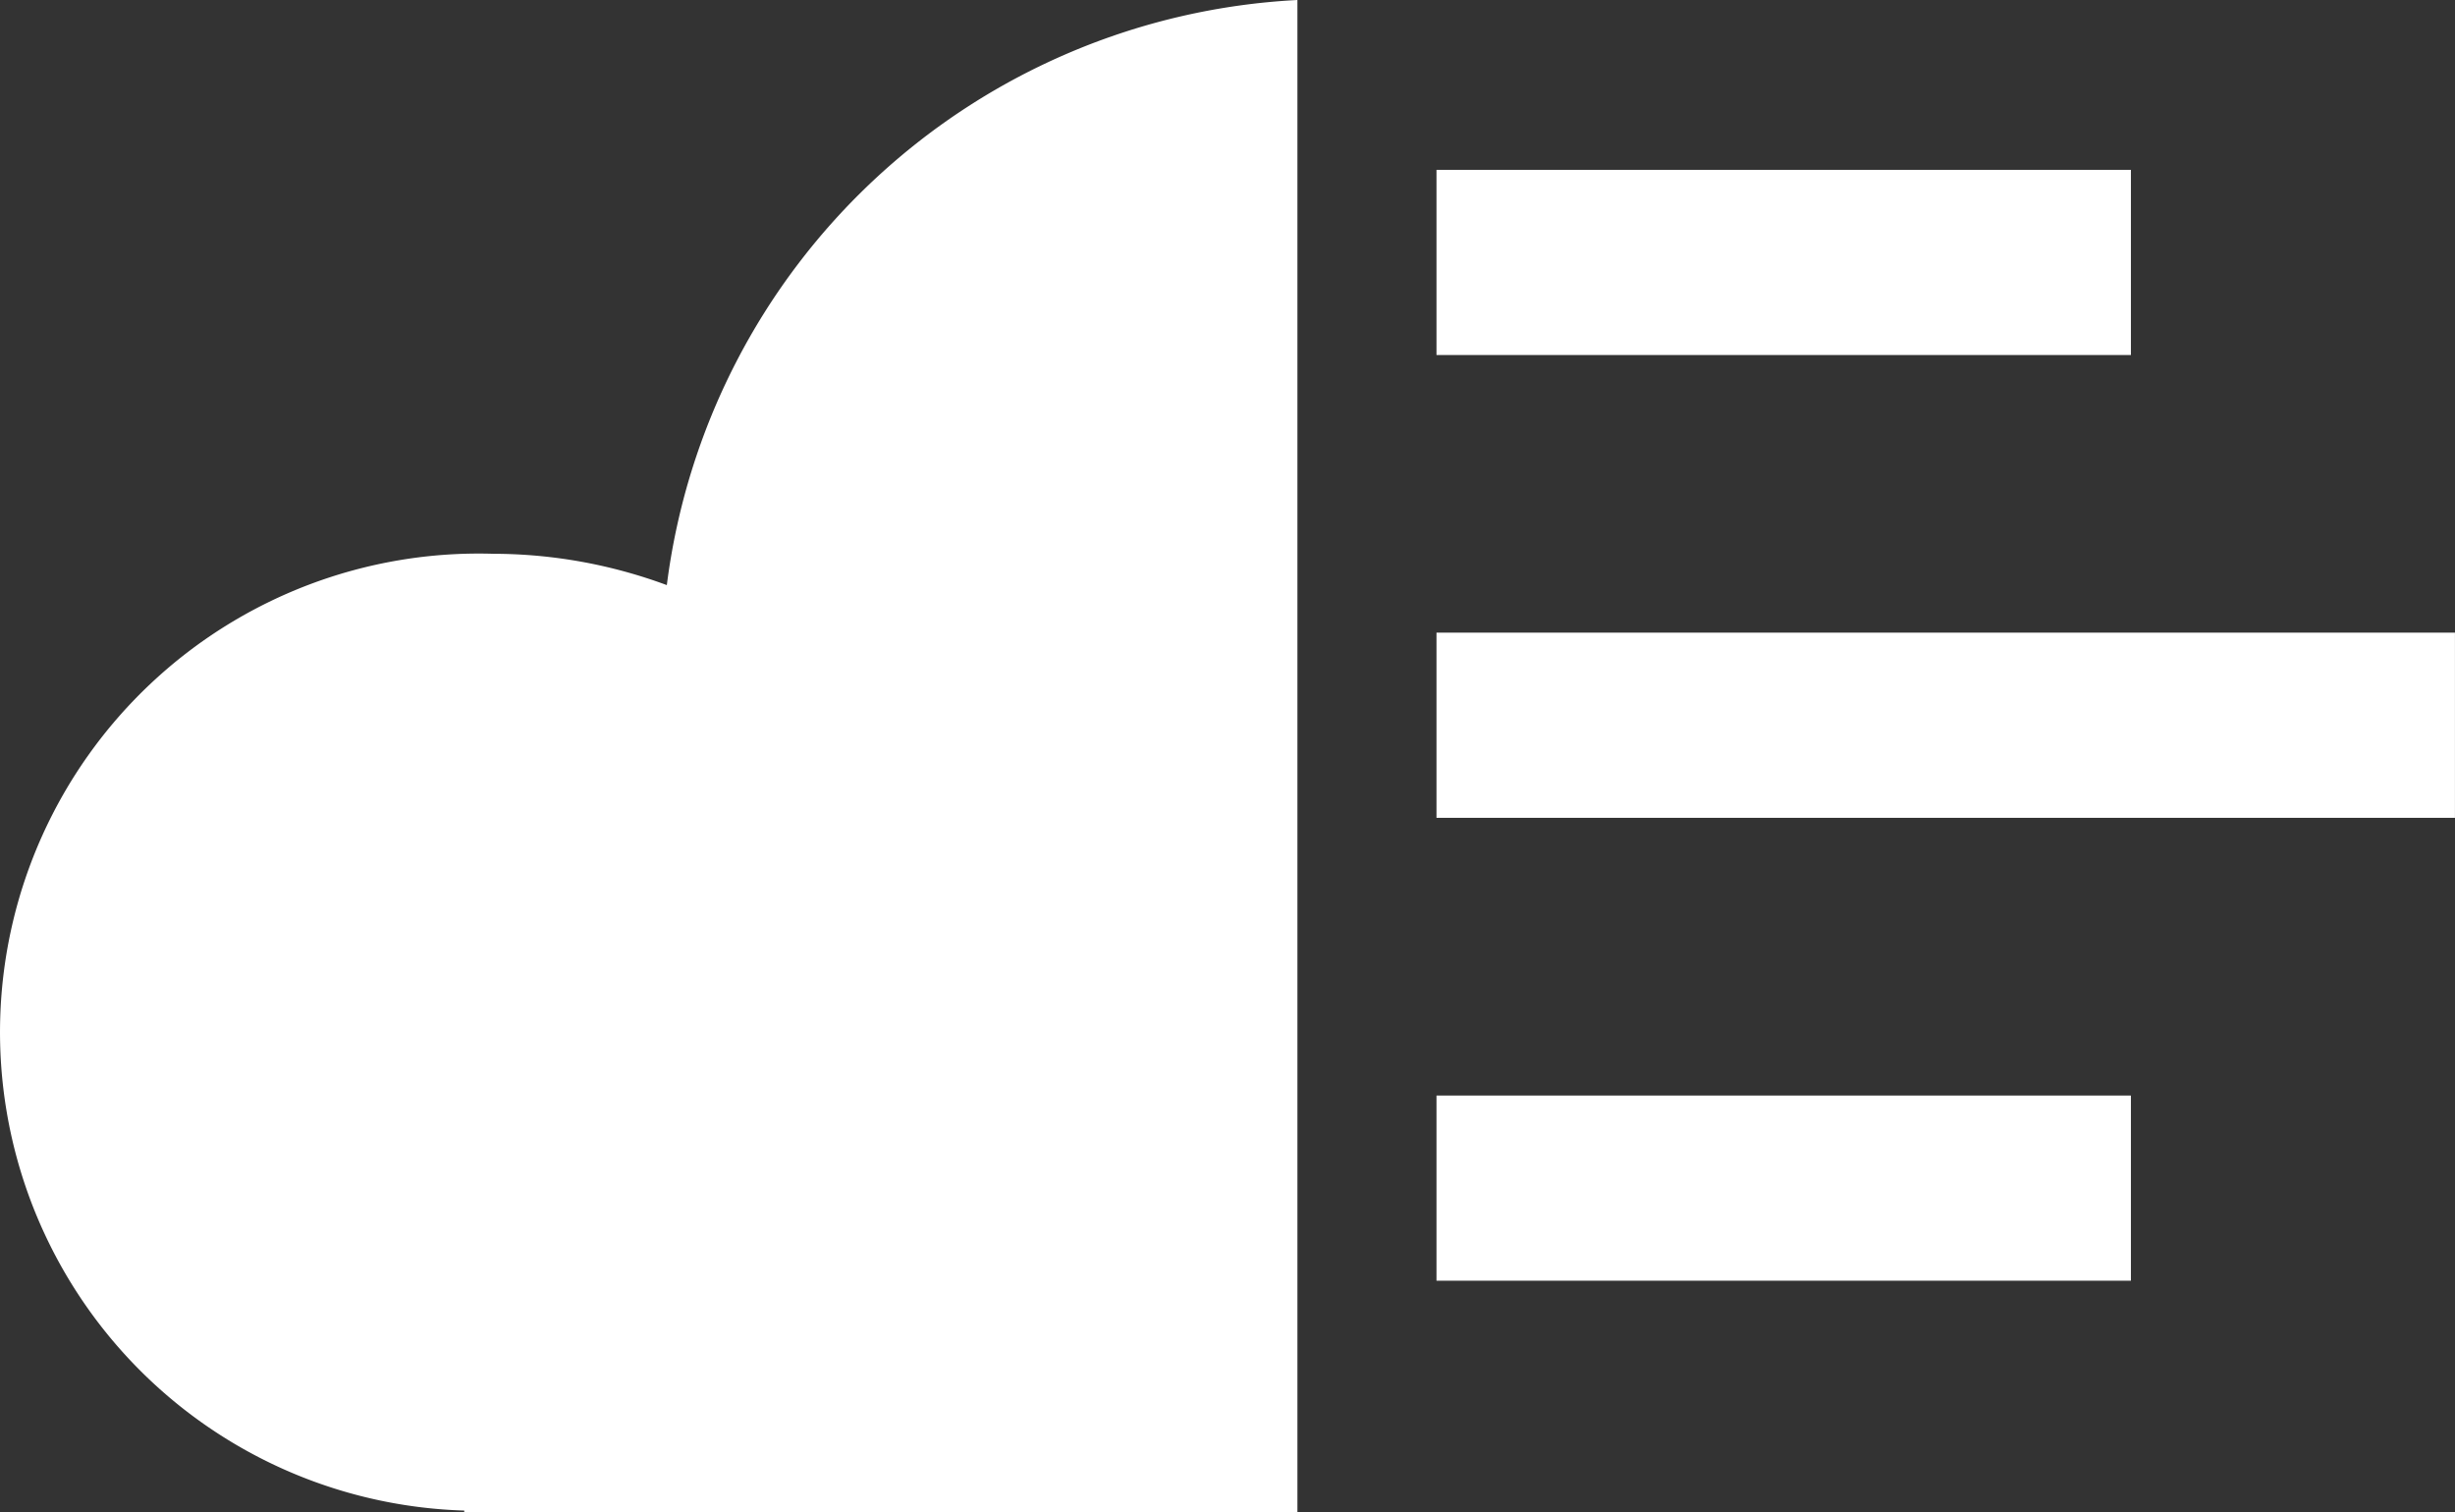 <svg xmlns="http://www.w3.org/2000/svg" width="52.04" height="32.058" viewBox="0 0 52.04 32.058"><rect x="0" y="0" width="52.04" height="32.058" fill="#333333" stroke="none"/><g transform="translate(-1496.962 -1514.331)"><path d="M1524.464,1546.389v-32.058a14.214,14.214,0,0,0-13.367,12.405,10.626,10.626,0,0,0-3.681-.664,10.147,10.147,0,1,0-.613,20.285v.03Z" transform="translate(0 0)" fill="#fff"/><rect width="14.72" height="3.926" transform="translate(1527.412 1517.932)" fill="#fff"/><rect width="14.72" height="3.926" transform="translate(1527.412 1537.558)" fill="#fff"/><rect width="21.589" height="3.926" transform="translate(1527.412 1527.744)" fill="#fff"/></g></svg>